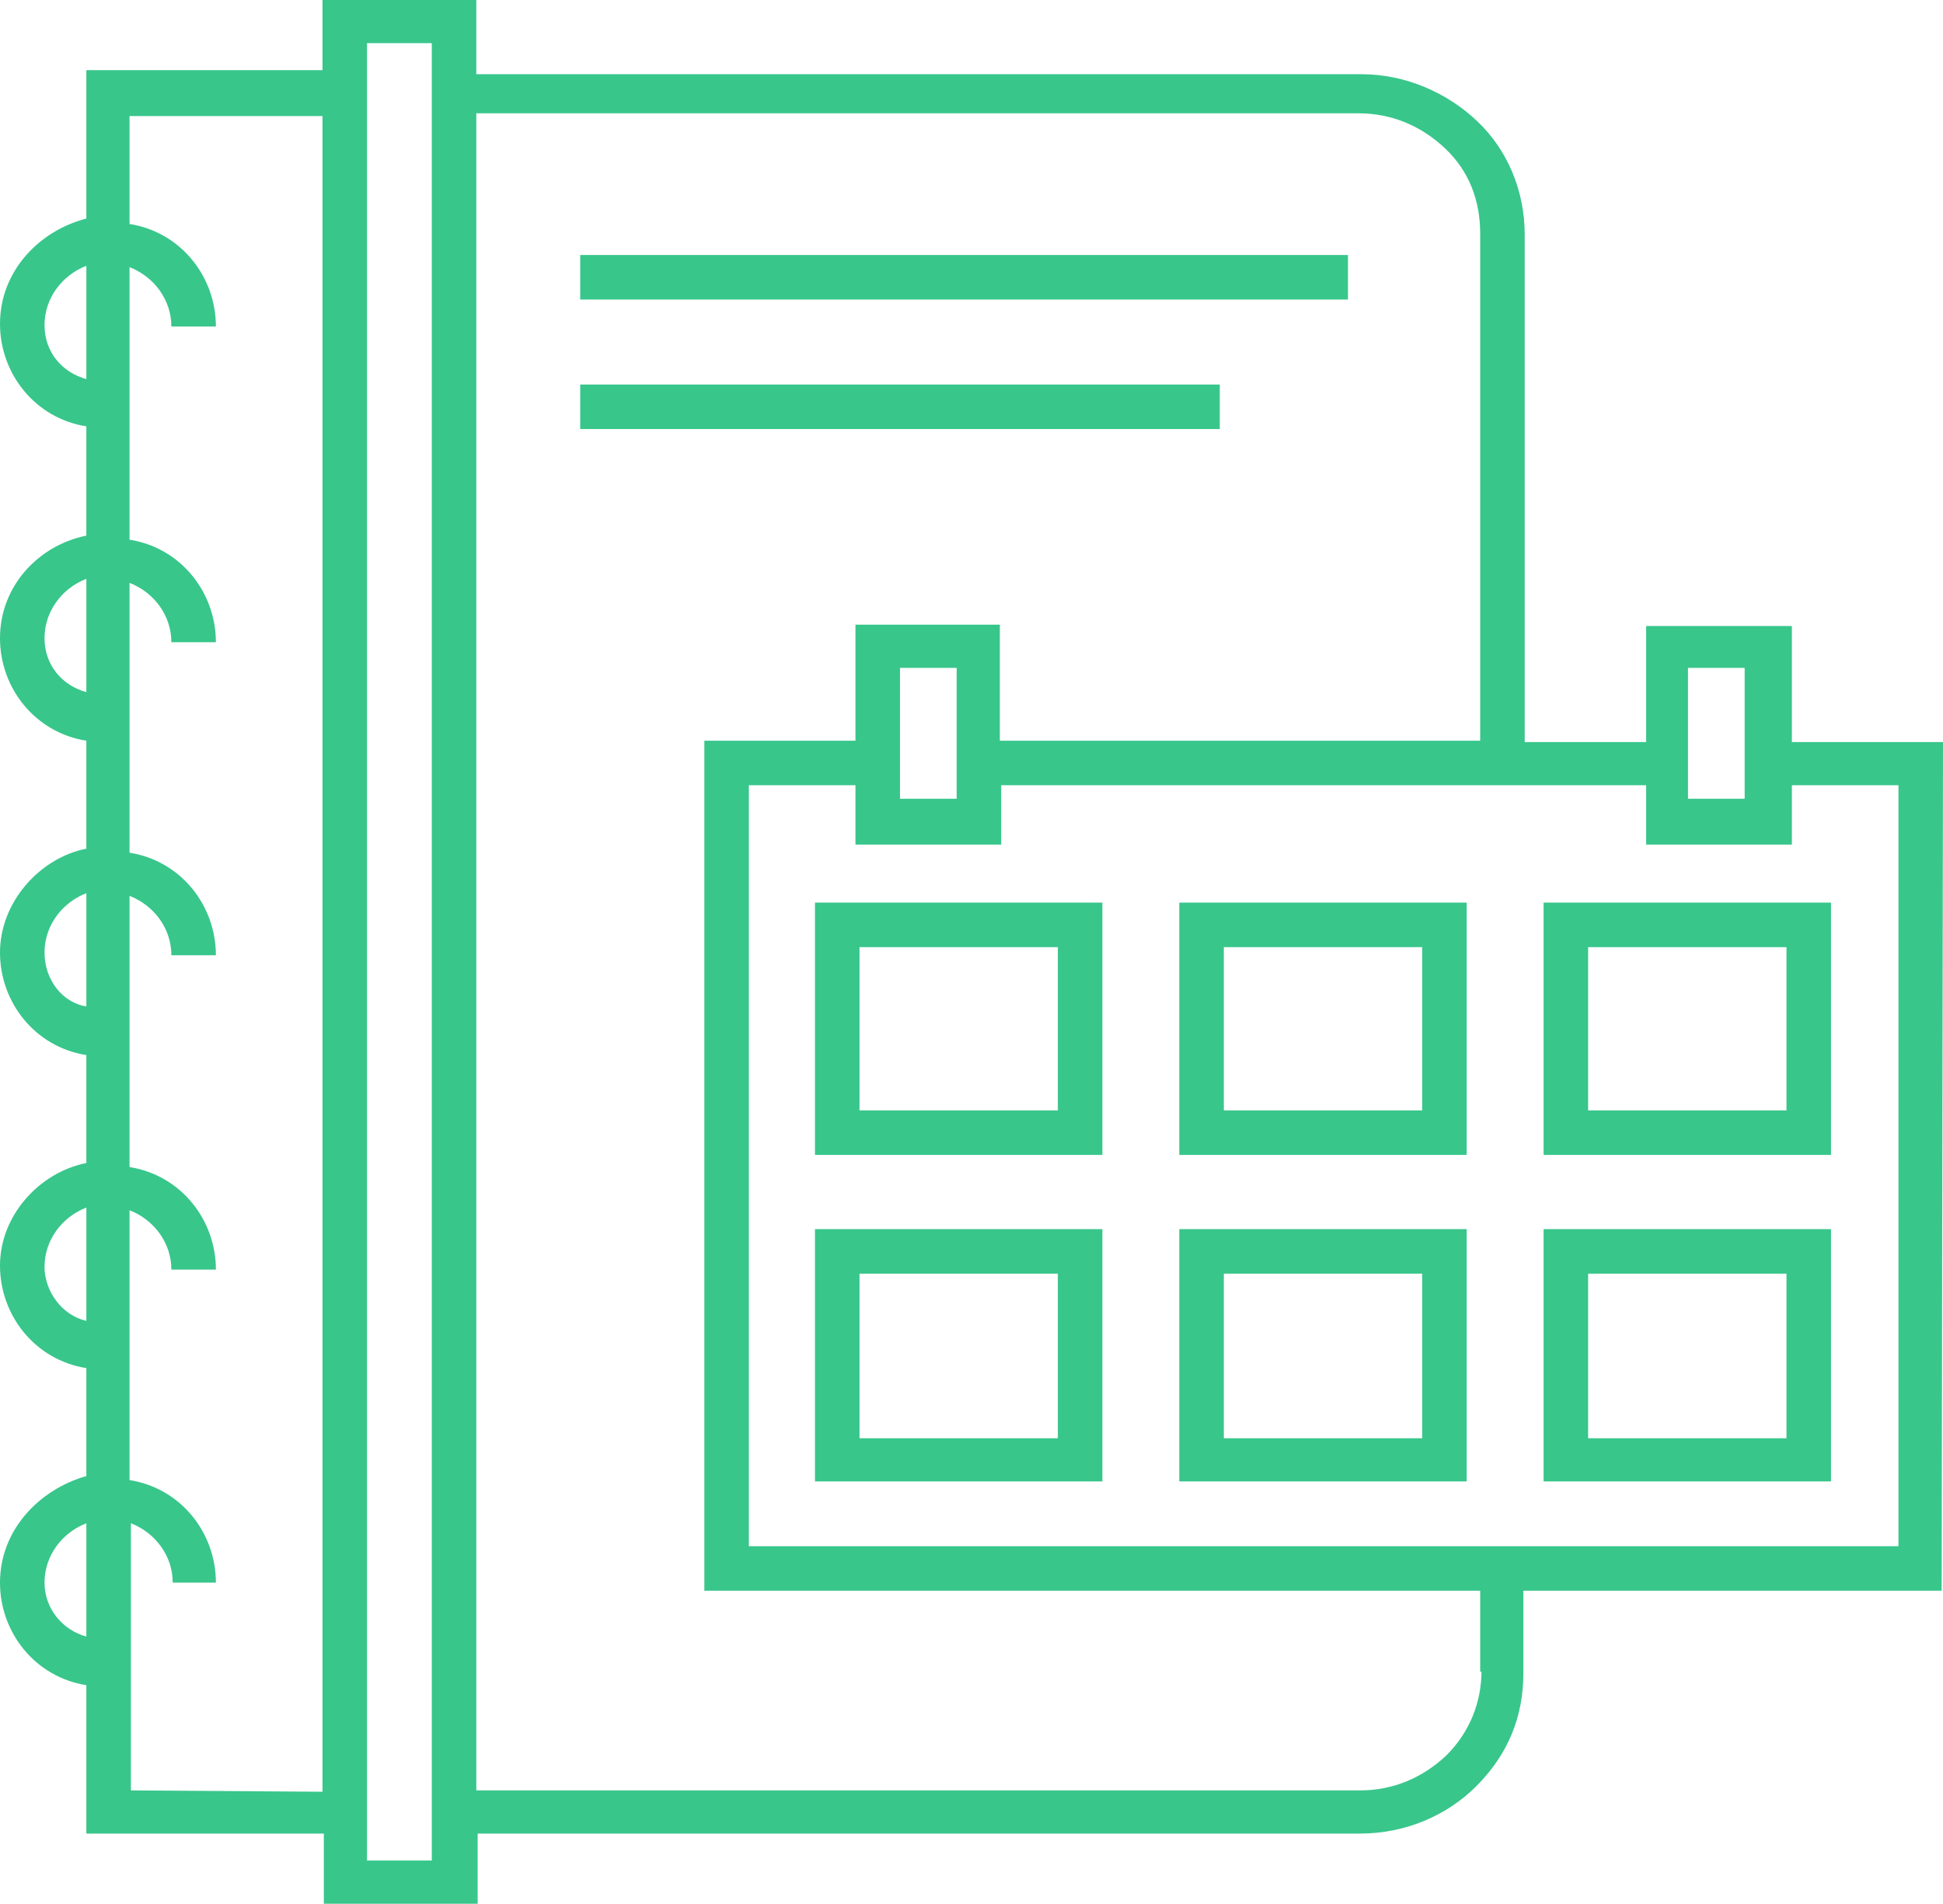 <svg xmlns:xlink="http://www.w3.org/1999/xlink" preserveAspectRatio="xMidYMid meet" data-bbox="28 29.4 144 141.1" viewBox="28 29.4 144 141.1" xmlns="http://www.w3.org/2000/svg" data-type="color" role="presentation" aria-hidden="true" aria-label="" width="144"  height="141.1" ><defs><style>#comp-lqra9ba09 svg [data-color="1"] {fill: #38C68B;}</style></defs>
    <g>
        <path d="M172 84.4h-11.2v-8.6H150v8.6h-9V46.8c0-3.3-1.3-6.3-3.5-8.4s-5.3-3.5-8.6-3.5H63.3v-5.5H51.9v5.2H34.4v11c-3.5.9-6.4 3.9-6.4 7.8 0 3.7 2.6 7 6.4 7.6v8.1c-3.5.7-6.4 3.7-6.4 7.6 0 3.7 2.6 7 6.4 7.6v8c-3.5.7-6.4 4-6.4 7.7s2.6 7 6.4 7.6v8c-3.5.7-6.4 3.9-6.4 7.6s2.6 7 6.4 7.6v8c-3.5 1-6.4 4-6.4 7.9 0 3.7 2.6 7 6.4 7.6v11H52v5.2h11.4v-5.2h65.4c3.3 0 6.4-1.3 8.6-3.5 2.4-2.4 3.5-5.2 3.5-8.4v-6.1h31l.1-62.9zm-18.9-5.5h4.2v9.7h-4.2v-9.7zM31.3 53.5c0-2 1.3-3.7 3.1-4.4v8.4c-1.8-.5-3.1-2-3.1-4zm0 23.2c0-2 1.3-3.7 3.1-4.4v8.4c-1.8-.5-3.1-2-3.1-4zm0 23.3c0-2 1.3-3.7 3.1-4.4v8.4c-1.8-.3-3.1-2-3.1-4zm0 23.3c0-2 1.3-3.7 3.1-4.4v8.4c-1.8-.4-3.1-2.2-3.1-4zm0 23.4c0-2 1.3-3.7 3.1-4.4v8.4c-1.8-.5-3.1-2.1-3.1-4zm6.4 15.4v-19.8c1.8.7 3.1 2.4 3.1 4.4H44c0-3.7-2.6-7-6.4-7.6v-20c1.8.7 3.1 2.4 3.1 4.4H44c0-3.7-2.6-7-6.4-7.6V95.8c1.8.7 3.1 2.4 3.1 4.4H44c0-3.7-2.6-7-6.4-7.6v-20c1.8.7 3.1 2.4 3.1 4.4H44c0-3.7-2.6-7-6.4-7.6V49.2c1.8.7 3.1 2.4 3.1 4.4H44c0-3.7-2.6-7-6.4-7.6v-8h14.3v124.2l-14.2-.1zm22.3 5.2h-4.8V32.6H60v134.7zm77.8-14.1c0 2.4-.9 4.6-2.6 6.3-1.8 1.7-4 2.6-6.4 2.6H63.3V37.8h65.4c2.4 0 4.6.9 6.4 2.6 1.8 1.7 2.6 3.9 2.6 6.3v37.6h-35.6v-8.6H91.4v8.6H80.2v63h57.5v6h.1zM98.9 78.9v9.7h-4.2v-9.7h4.2zm69.8 65.1H83.5V87.6h7.9V92h10.8v-4.4H150V92h10.8v-4.4h7.9V144z" fill="#38C68B" data-color="1"></path>
        <path d="M88.4 115h21.3V96.3H88.4V115zm3.3-15.4h14.7v12.1H91.7V99.6z" fill="#38C68B" data-color="1"></path>
        <path d="M115.4 115h21.3V96.3h-21.3V115zm3.3-15.4h14.7v12.1h-14.7V99.6z" fill="#38C68B" data-color="1"></path>
        <path d="M142.4 115h21.3V96.3h-21.3V115zm3.3-15.4h14.7v12.1h-14.7V99.6z" fill="#38C68B" data-color="1"></path>
        <path d="M88.4 139.2h21.3v-18.7H88.4v18.7zm3.3-15.4h14.7V136H91.7v-12.2z" fill="#38C68B" data-color="1"></path>
        <path d="M115.4 139.2h21.3v-18.7h-21.3v18.7zm3.3-15.4h14.7V136h-14.7v-12.2z" fill="#38C68B" data-color="1"></path>
        <path d="M142.4 139.2h21.3v-18.7h-21.3v18.7zm3.3-15.4h14.7V136h-14.7v-12.2z" fill="#38C68B" data-color="1"></path>
        <path fill="#38C68B" d="M127.9 48.3v3.3H71v-3.3h56.9z" data-color="1"></path>
        <path fill="#38C68B" d="M118.4 57.9v3.3H71v-3.3h47.4z" data-color="1"></path>
    </g>
</svg>